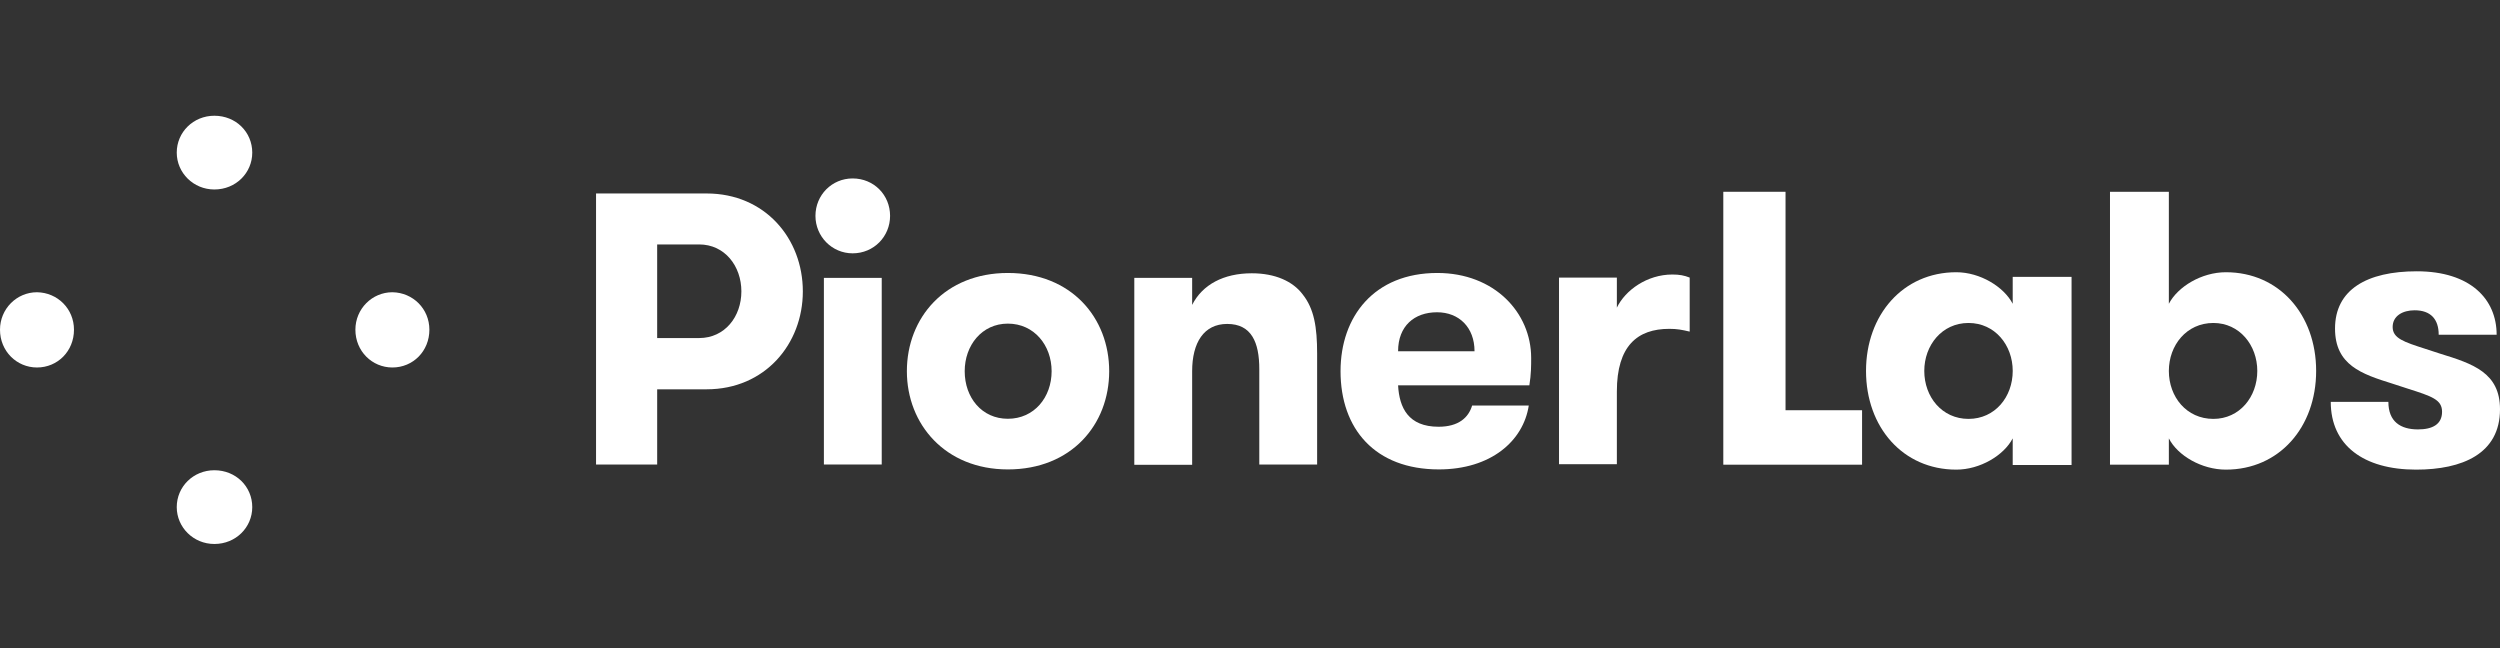 <svg width="216" height="56" viewBox="0 0 216 56" fill="none" xmlns="http://www.w3.org/2000/svg">
<rect x="0" y="0" width="216" height="56" fill="#333333" stroke="none"/>
<path d="M21.795 13.186C21.795 11.41 20.38 10 18.52 10C16.712 10 15.271 11.41 15.271 13.186C15.271 14.935 16.712 16.371 18.52 16.371C20.38 16.371 21.795 14.935 21.795 13.186Z" fill="white"/>
<path d="M21.795 43.814C21.795 42.039 20.38 40.629 18.52 40.629C16.712 40.629 15.271 42.039 15.271 43.814C15.271 45.564 16.712 47 18.52 47C20.38 47 21.795 45.564 21.795 43.814Z" fill="white"/>
<path d="M37.099 28.487C37.099 30.341 35.684 31.751 33.903 31.751C32.147 31.751 30.706 30.341 30.706 28.487C30.706 26.686 32.147 25.25 33.903 25.25C35.684 25.276 37.099 26.686 37.099 28.487Z" fill="white"/>
<path d="M3.196 31.751C4.978 31.751 6.392 30.341 6.392 28.487C6.392 26.686 4.978 25.276 3.196 25.25C1.441 25.25 0 26.686 0 28.487C0 30.341 1.441 31.751 3.196 31.751Z" fill="white"/>
<path fill-rule="evenodd" clip-rule="evenodd" d="M61.053 16.716H51.498V40.133H56.78V33.636H61.053C66.103 33.636 69.365 29.711 69.365 25.176C69.365 20.615 66.103 16.716 61.053 16.716ZM60.404 21.119C62.631 21.119 64.055 23.002 64.055 25.177C64.055 27.351 62.631 29.208 60.404 29.208H56.779V21.119H60.404Z" fill="white"/>
<path d="M73.666 15.417C75.504 15.417 76.903 16.849 76.903 18.652C76.903 20.429 75.504 21.888 73.666 21.888C71.879 21.888 70.455 20.429 70.455 18.652C70.455 16.849 71.879 15.417 73.666 15.417Z" fill="white"/>
<path d="M71.184 24.009H76.181V40.133H71.184V24.009Z" fill="white"/>
<path fill-rule="evenodd" clip-rule="evenodd" d="M87.08 23.585C81.643 23.585 78.354 27.457 78.354 32.071C78.354 36.659 81.669 40.558 87.08 40.558C92.57 40.558 95.834 36.686 95.834 32.071C95.834 27.457 92.57 23.585 87.08 23.585ZM87.079 27.961C89.358 27.961 90.86 29.844 90.86 32.072C90.86 34.326 89.358 36.182 87.079 36.182C84.827 36.182 83.35 34.352 83.35 32.072C83.35 29.844 84.827 27.961 87.079 27.961Z" fill="white"/>
<path d="M103.002 24.01H98.004V40.16H103.002V32.072C103.002 29.605 104.012 27.988 106.032 27.988C108.129 27.988 108.803 29.579 108.803 31.886V40.134H113.8V30.56C113.8 28.253 113.541 26.688 112.557 25.442C111.702 24.302 110.175 23.612 108.155 23.612C105.721 23.612 103.883 24.593 103.002 26.344V24.01Z" fill="white"/>
<path fill-rule="evenodd" clip-rule="evenodd" d="M124.291 36.871C121.676 36.871 120.899 35.227 120.795 33.291H132.137C132.293 32.336 132.293 31.594 132.293 30.931C132.293 27.006 129.108 23.585 124.188 23.585C118.724 23.585 115.823 27.351 115.823 32.071C115.823 37.057 118.801 40.557 124.317 40.557C128.823 40.557 131.619 38.091 132.085 35.041H127.191C126.881 36.076 126.026 36.871 124.291 36.871ZM127.399 30.348H120.795C120.795 28.173 122.194 26.98 124.162 26.98C126.052 26.98 127.399 28.279 127.399 30.348Z" fill="white"/>
<path d="M144.228 28.412C144.902 28.412 145.316 28.492 145.989 28.651V23.983C145.523 23.798 145.109 23.718 144.487 23.718C142.312 23.718 140.422 25.071 139.697 26.582V23.983H134.699V40.107H139.697V33.822C139.697 29.871 141.484 28.412 144.228 28.412Z" fill="white"/>
<path d="M160.883 35.444V40.149H148.894V16.57H154.27V35.444H160.883Z" fill="white"/>
<path fill-rule="evenodd" clip-rule="evenodd" d="M178.983 40.175H173.898V37.876C173.134 39.347 171.079 40.576 169.023 40.576C164.413 40.576 161.224 36.914 161.224 32.049C161.224 27.21 164.413 23.521 169.023 23.521C171.079 23.521 173.134 24.777 173.898 26.247V23.922H178.983V40.175ZM173.899 32.048C173.899 29.829 172.371 27.905 170.079 27.905C167.787 27.905 166.258 29.829 166.258 32.048C166.258 34.294 167.787 36.192 170.079 36.192C172.371 36.192 173.899 34.294 173.899 32.048Z" fill="white"/>
<path fill-rule="evenodd" clip-rule="evenodd" d="M182.303 40.149H187.389V37.876C188.153 39.373 190.234 40.576 192.315 40.576C196.927 40.576 200.115 36.914 200.115 32.048C200.115 27.183 196.927 23.521 192.315 23.521C190.208 23.521 188.153 24.777 187.389 26.247V16.57H182.303V40.149ZM191.235 27.905C193.501 27.905 195.03 29.83 195.03 32.049C195.03 34.294 193.501 36.192 191.235 36.192C188.917 36.192 187.389 34.294 187.389 32.049C187.389 29.83 188.917 27.905 191.235 27.905Z" fill="white"/>
<path d="M208.754 40.576C212.733 40.576 216 39.213 216 35.363C216 32.209 213.681 31.433 210.809 30.551C210.363 30.401 209.953 30.269 209.578 30.149C207.696 29.545 206.725 29.233 206.725 28.252C206.725 27.29 207.595 26.809 208.622 26.809C210.019 26.809 210.703 27.584 210.703 28.921H215.71C215.71 25.846 213.444 23.44 208.807 23.44C204.512 23.44 201.746 25.018 201.746 28.386C201.746 31.54 204.038 32.316 206.699 33.145C207.191 33.31 207.638 33.452 208.039 33.581C210.107 34.241 210.994 34.525 210.994 35.577C210.994 36.673 210.151 37.101 208.912 37.101C207.41 37.101 206.356 36.433 206.356 34.722H201.377C201.377 38.464 204.196 40.576 208.754 40.576Z" fill="white"/>
</svg>
